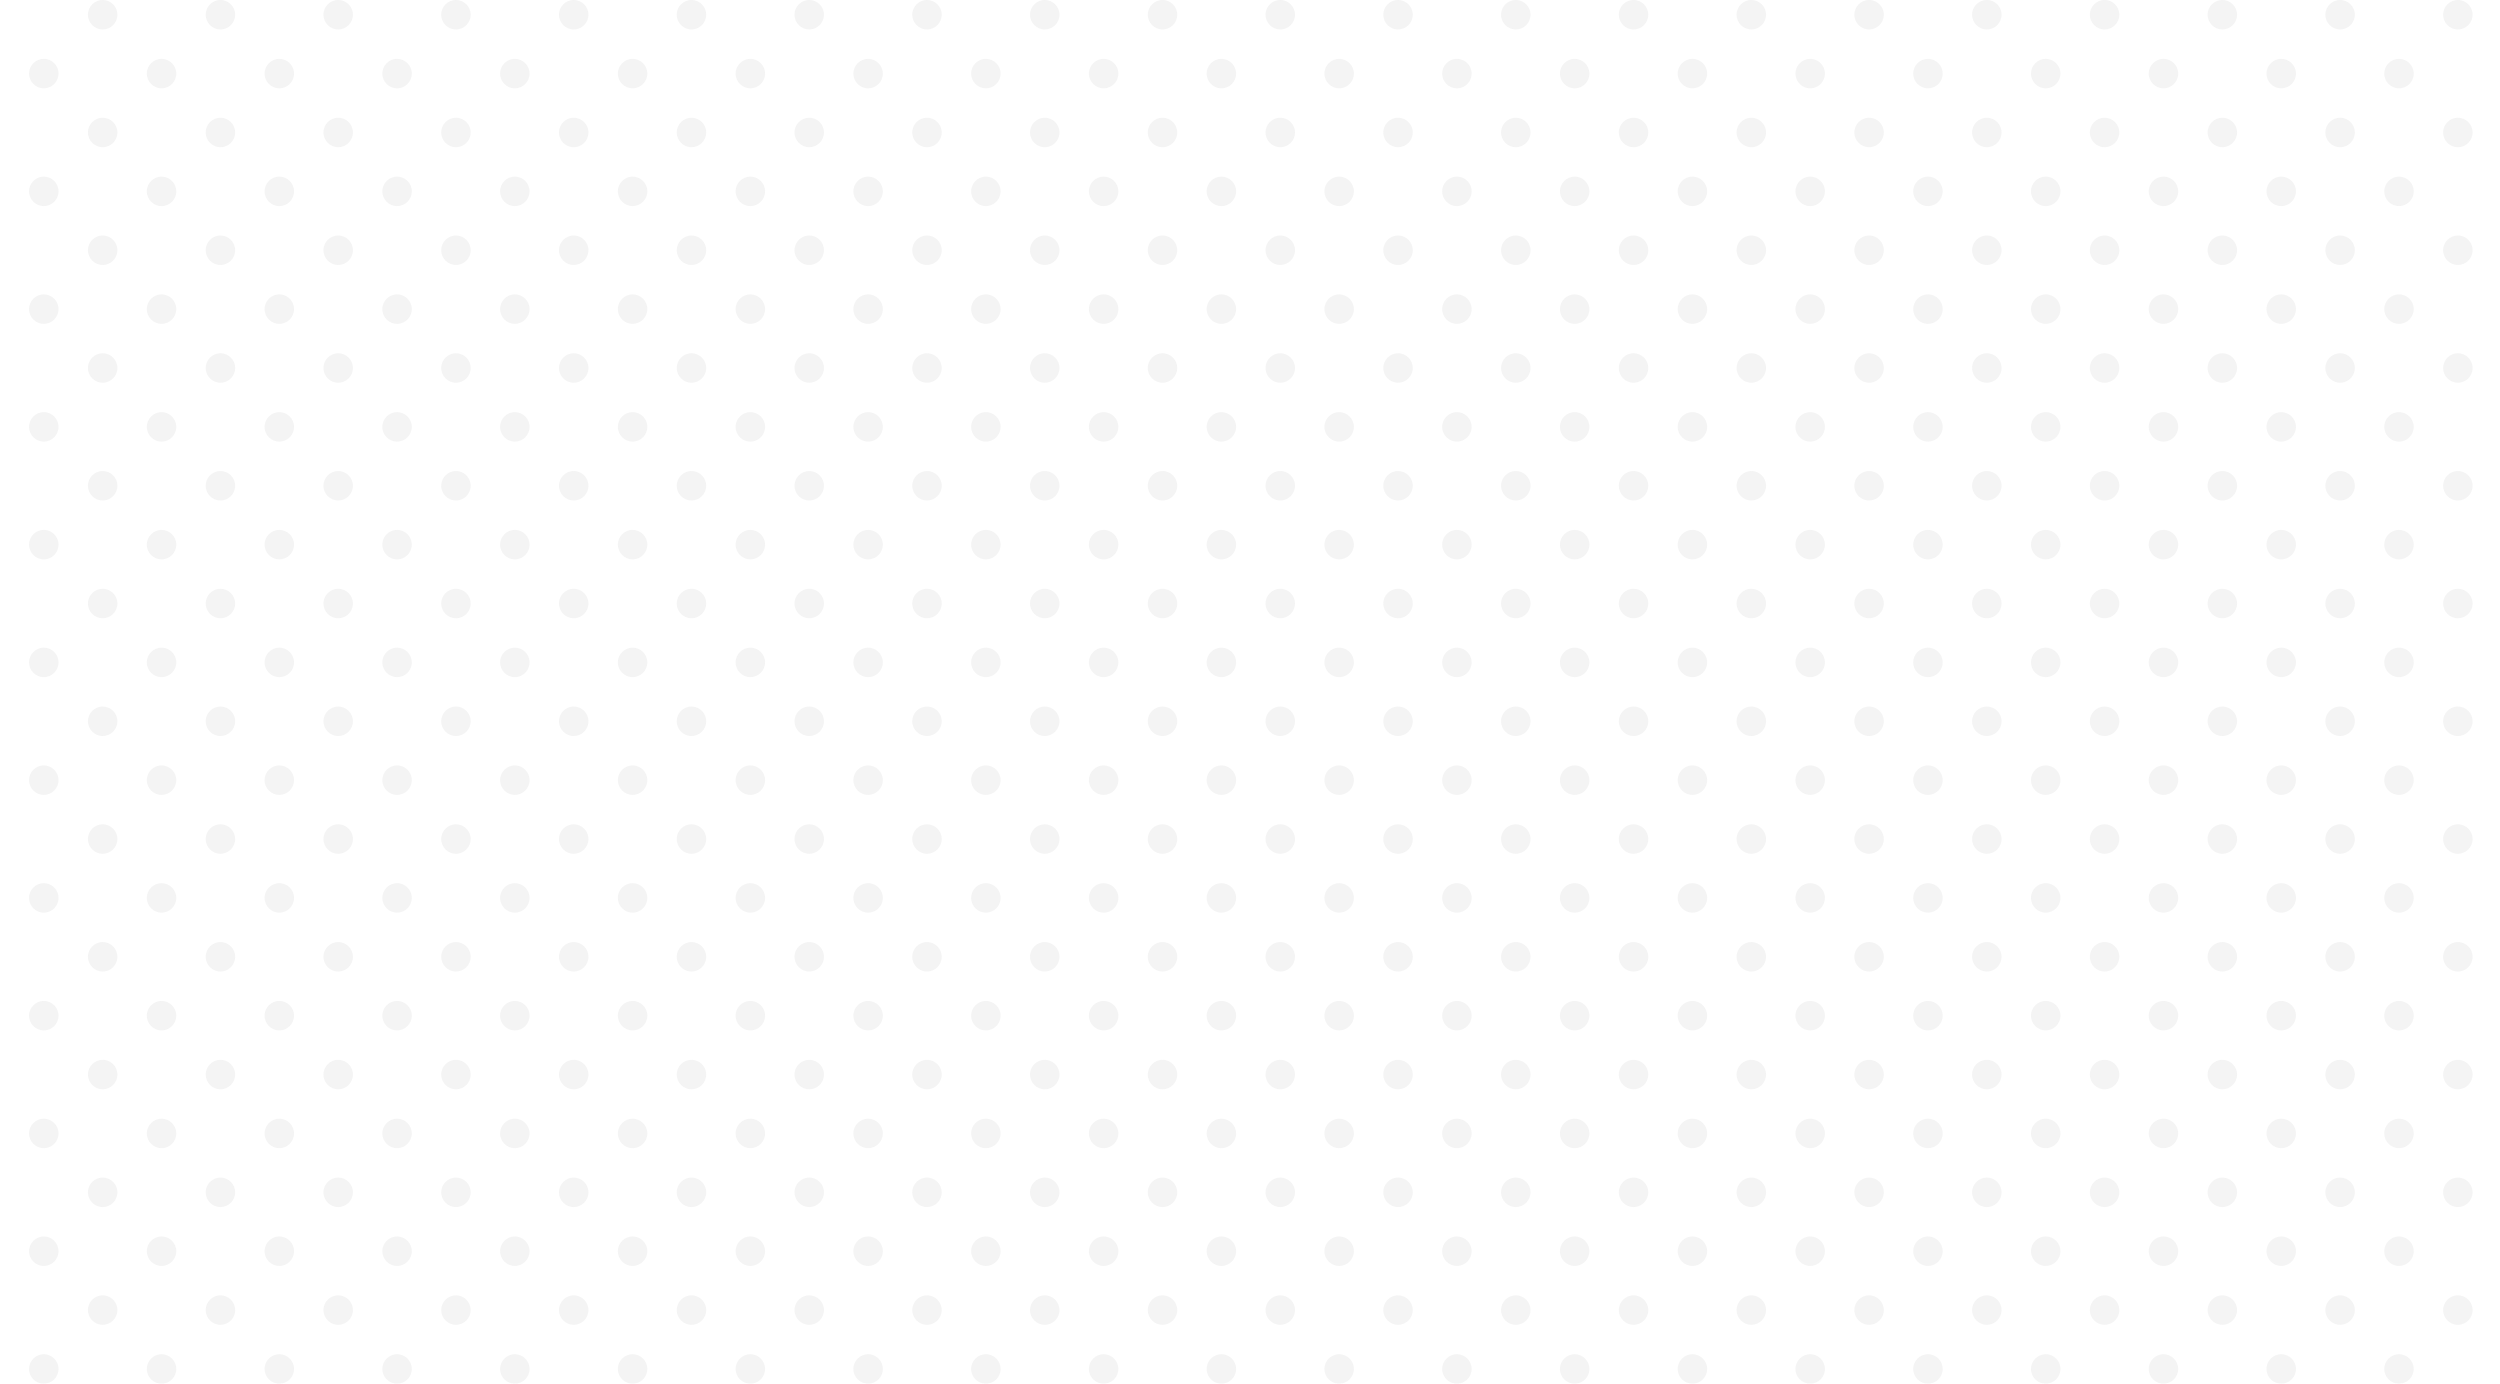 <svg width="1440" height="797" viewBox="0 0 1440 797" fill="none" xmlns="http://www.w3.org/2000/svg">
<g opacity="0.3">
<circle cx="500.031" cy="42.394" r="8.479" fill="#D9D9D9"/>
<circle cx="1042.67" cy="42.394" r="8.479" fill="#D9D9D9"/>
<circle cx="500.031" cy="449.372" r="8.479" fill="#D9D9D9"/>
<circle cx="1042.67" cy="449.372" r="8.479" fill="#D9D9D9"/>
<circle cx="500.031" cy="245.883" r="8.479" fill="#D9D9D9"/>
<circle cx="1042.67" cy="245.883" r="8.479" fill="#D9D9D9"/>
<circle cx="500.031" cy="652.862" r="8.479" fill="#D9D9D9"/>
<circle cx="1042.67" cy="652.862" r="8.479" fill="#D9D9D9"/>
<circle cx="228.713" cy="42.394" r="8.479" fill="#D9D9D9"/>
<circle cx="228.713" cy="449.372" r="8.479" fill="#D9D9D9"/>
<circle cx="228.713" cy="245.883" r="8.479" fill="#D9D9D9"/>
<circle cx="228.713" cy="652.862" r="8.479" fill="#D9D9D9"/>
<circle cx="771.351" cy="42.394" r="8.479" fill="#D9D9D9"/>
<circle cx="1313.99" cy="42.394" r="8.479" fill="#D9D9D9"/>
<circle cx="771.351" cy="449.372" r="8.479" fill="#D9D9D9"/>
<circle cx="1313.99" cy="449.372" r="8.479" fill="#D9D9D9"/>
<circle cx="771.351" cy="245.883" r="8.479" fill="#D9D9D9"/>
<circle cx="1313.99" cy="245.883" r="8.479" fill="#D9D9D9"/>
<circle cx="771.351" cy="652.862" r="8.479" fill="#D9D9D9"/>
<circle cx="1313.99" cy="652.862" r="8.479" fill="#D9D9D9"/>
<circle cx="93.053" cy="42.394" r="8.479" fill="#D9D9D9"/>
<circle cx="93.053" cy="449.372" r="8.479" fill="#D9D9D9"/>
<circle cx="93.053" cy="245.883" r="8.479" fill="#D9D9D9"/>
<circle cx="93.053" cy="652.862" r="8.479" fill="#D9D9D9"/>
<circle cx="635.691" cy="42.394" r="8.479" fill="#D9D9D9"/>
<circle cx="1178.33" cy="42.394" r="8.479" fill="#D9D9D9"/>
<circle cx="635.691" cy="449.372" r="8.479" fill="#D9D9D9"/>
<circle cx="1178.33" cy="449.372" r="8.479" fill="#D9D9D9"/>
<circle cx="635.691" cy="245.883" r="8.479" fill="#D9D9D9"/>
<circle cx="1178.33" cy="245.883" r="8.479" fill="#D9D9D9"/>
<circle cx="635.691" cy="652.862" r="8.479" fill="#D9D9D9"/>
<circle cx="1178.33" cy="652.862" r="8.479" fill="#D9D9D9"/>
<circle cx="364.372" cy="42.394" r="8.479" fill="#D9D9D9"/>
<circle cx="364.372" cy="449.372" r="8.479" fill="#D9D9D9"/>
<circle cx="364.372" cy="245.883" r="8.479" fill="#D9D9D9"/>
<circle cx="364.372" cy="652.862" r="8.479" fill="#D9D9D9"/>
<circle cx="907.01" cy="42.394" r="8.479" fill="#D9D9D9"/>
<circle cx="907.01" cy="449.372" r="8.479" fill="#D9D9D9"/>
<circle cx="907.01" cy="245.883" r="8.479" fill="#D9D9D9"/>
<circle cx="907.01" cy="652.862" r="8.479" fill="#D9D9D9"/>
<circle cx="25.223" cy="42.394" r="8.479" fill="#D9D9D9"/>
<circle cx="25.223" cy="449.372" r="8.479" fill="#D9D9D9"/>
<circle cx="25.223" cy="245.883" r="8.479" fill="#D9D9D9"/>
<circle cx="25.223" cy="652.862" r="8.479" fill="#D9D9D9"/>
<circle cx="567.862" cy="42.394" r="8.479" fill="#D9D9D9"/>
<circle cx="1110.5" cy="42.394" r="8.479" fill="#D9D9D9"/>
<circle cx="567.862" cy="449.372" r="8.479" fill="#D9D9D9"/>
<circle cx="1110.5" cy="449.372" r="8.479" fill="#D9D9D9"/>
<circle cx="567.862" cy="245.883" r="8.479" fill="#D9D9D9"/>
<circle cx="1110.5" cy="245.883" r="8.479" fill="#D9D9D9"/>
<circle cx="567.862" cy="652.862" r="8.479" fill="#D9D9D9"/>
<circle cx="1110.5" cy="652.862" r="8.479" fill="#D9D9D9"/>
<circle cx="296.542" cy="42.394" r="8.479" fill="#D9D9D9"/>
<circle cx="296.542" cy="449.372" r="8.479" fill="#D9D9D9"/>
<circle cx="296.542" cy="245.883" r="8.479" fill="#D9D9D9"/>
<circle cx="296.542" cy="652.862" r="8.479" fill="#D9D9D9"/>
<circle cx="839.181" cy="42.394" r="8.479" fill="#D9D9D9"/>
<circle cx="1381.82" cy="42.394" r="8.479" fill="#D9D9D9"/>
<circle cx="839.181" cy="449.372" r="8.479" fill="#D9D9D9"/>
<circle cx="1381.82" cy="449.372" r="8.479" fill="#D9D9D9"/>
<circle cx="839.181" cy="245.883" r="8.479" fill="#D9D9D9"/>
<circle cx="1381.82" cy="245.883" r="8.479" fill="#D9D9D9"/>
<circle cx="839.181" cy="652.862" r="8.479" fill="#D9D9D9"/>
<circle cx="1381.82" cy="652.862" r="8.479" fill="#D9D9D9"/>
<circle cx="160.883" cy="42.394" r="8.479" fill="#D9D9D9"/>
<circle cx="160.883" cy="449.372" r="8.479" fill="#D9D9D9"/>
<circle cx="160.883" cy="245.883" r="8.479" fill="#D9D9D9"/>
<circle cx="160.883" cy="652.862" r="8.479" fill="#D9D9D9"/>
<circle cx="703.521" cy="42.394" r="8.479" fill="#D9D9D9"/>
<circle cx="1246.16" cy="42.394" r="8.479" fill="#D9D9D9"/>
<circle cx="703.521" cy="449.372" r="8.479" fill="#D9D9D9"/>
<circle cx="1246.16" cy="449.372" r="8.479" fill="#D9D9D9"/>
<circle cx="703.521" cy="245.883" r="8.479" fill="#D9D9D9"/>
<circle cx="1246.16" cy="245.883" r="8.479" fill="#D9D9D9"/>
<circle cx="703.521" cy="652.862" r="8.479" fill="#D9D9D9"/>
<circle cx="1246.16" cy="652.862" r="8.479" fill="#D9D9D9"/>
<circle cx="432.202" cy="42.394" r="8.479" fill="#D9D9D9"/>
<circle cx="432.202" cy="449.372" r="8.479" fill="#D9D9D9"/>
<circle cx="432.202" cy="245.883" r="8.479" fill="#D9D9D9"/>
<circle cx="432.202" cy="652.862" r="8.479" fill="#D9D9D9"/>
<circle cx="974.84" cy="42.394" r="8.479" fill="#D9D9D9"/>
<circle cx="974.84" cy="449.372" r="8.479" fill="#D9D9D9"/>
<circle cx="974.84" cy="245.883" r="8.479" fill="#D9D9D9"/>
<circle cx="974.84" cy="652.862" r="8.479" fill="#D9D9D9"/>
<circle cx="500.031" cy="110.223" r="8.479" fill="#D9D9D9"/>
<circle cx="1042.67" cy="110.223" r="8.479" fill="#D9D9D9"/>
<circle cx="500.031" cy="517.202" r="8.479" fill="#D9D9D9"/>
<circle cx="1042.67" cy="517.202" r="8.479" fill="#D9D9D9"/>
<circle cx="500.031" cy="313.713" r="8.479" fill="#D9D9D9"/>
<circle cx="1042.67" cy="313.713" r="8.479" fill="#D9D9D9"/>
<circle cx="500.031" cy="720.692" r="8.479" fill="#D9D9D9"/>
<circle cx="1042.67" cy="720.692" r="8.479" fill="#D9D9D9"/>
<circle cx="228.713" cy="110.223" r="8.479" fill="#D9D9D9"/>
<circle cx="228.713" cy="517.202" r="8.479" fill="#D9D9D9"/>
<circle cx="228.713" cy="313.713" r="8.479" fill="#D9D9D9"/>
<circle cx="228.713" cy="720.692" r="8.479" fill="#D9D9D9"/>
<circle cx="771.351" cy="110.223" r="8.479" fill="#D9D9D9"/>
<circle cx="1313.99" cy="110.223" r="8.479" fill="#D9D9D9"/>
<circle cx="771.351" cy="517.202" r="8.479" fill="#D9D9D9"/>
<circle cx="1313.99" cy="517.202" r="8.479" fill="#D9D9D9"/>
<circle cx="771.351" cy="313.713" r="8.479" fill="#D9D9D9"/>
<circle cx="1313.99" cy="313.713" r="8.479" fill="#D9D9D9"/>
<circle cx="771.351" cy="720.692" r="8.479" fill="#D9D9D9"/>
<circle cx="1313.99" cy="720.692" r="8.479" fill="#D9D9D9"/>
<circle cx="93.053" cy="110.223" r="8.479" fill="#D9D9D9"/>
<circle cx="93.053" cy="517.202" r="8.479" fill="#D9D9D9"/>
<circle cx="93.053" cy="313.713" r="8.479" fill="#D9D9D9"/>
<circle cx="93.053" cy="720.692" r="8.479" fill="#D9D9D9"/>
<circle cx="635.691" cy="110.223" r="8.479" fill="#D9D9D9"/>
<circle cx="1178.33" cy="110.223" r="8.479" fill="#D9D9D9"/>
<circle cx="635.691" cy="517.202" r="8.479" fill="#D9D9D9"/>
<circle cx="1178.33" cy="517.202" r="8.479" fill="#D9D9D9"/>
<circle cx="635.691" cy="313.713" r="8.479" fill="#D9D9D9"/>
<circle cx="1178.33" cy="313.713" r="8.479" fill="#D9D9D9"/>
<circle cx="635.691" cy="720.692" r="8.479" fill="#D9D9D9"/>
<circle cx="1178.33" cy="720.692" r="8.479" fill="#D9D9D9"/>
<circle cx="364.372" cy="110.223" r="8.479" fill="#D9D9D9"/>
<circle cx="364.372" cy="517.202" r="8.479" fill="#D9D9D9"/>
<circle cx="364.372" cy="313.713" r="8.479" fill="#D9D9D9"/>
<circle cx="364.372" cy="720.692" r="8.479" fill="#D9D9D9"/>
<circle cx="907.01" cy="110.223" r="8.479" fill="#D9D9D9"/>
<circle cx="907.01" cy="517.202" r="8.479" fill="#D9D9D9"/>
<circle cx="907.01" cy="313.713" r="8.479" fill="#D9D9D9"/>
<circle cx="907.01" cy="720.692" r="8.479" fill="#D9D9D9"/>
<circle cx="25.223" cy="110.223" r="8.479" fill="#D9D9D9"/>
<circle cx="25.223" cy="517.202" r="8.479" fill="#D9D9D9"/>
<circle cx="25.223" cy="313.713" r="8.479" fill="#D9D9D9"/>
<circle cx="25.223" cy="720.692" r="8.479" fill="#D9D9D9"/>
<circle cx="567.862" cy="110.223" r="8.479" fill="#D9D9D9"/>
<circle cx="1110.5" cy="110.223" r="8.479" fill="#D9D9D9"/>
<circle cx="567.862" cy="517.202" r="8.479" fill="#D9D9D9"/>
<circle cx="1110.5" cy="517.202" r="8.479" fill="#D9D9D9"/>
<circle cx="567.862" cy="313.713" r="8.479" fill="#D9D9D9"/>
<circle cx="1110.5" cy="313.713" r="8.479" fill="#D9D9D9"/>
<circle cx="567.862" cy="720.692" r="8.479" fill="#D9D9D9"/>
<circle cx="1110.5" cy="720.692" r="8.479" fill="#D9D9D9"/>
<circle cx="296.542" cy="110.223" r="8.479" fill="#D9D9D9"/>
<circle cx="296.542" cy="517.202" r="8.479" fill="#D9D9D9"/>
<circle cx="296.542" cy="313.713" r="8.479" fill="#D9D9D9"/>
<circle cx="296.542" cy="720.692" r="8.479" fill="#D9D9D9"/>
<circle cx="839.181" cy="110.223" r="8.479" fill="#D9D9D9"/>
<circle cx="1381.82" cy="110.223" r="8.479" fill="#D9D9D9"/>
<circle cx="839.181" cy="517.202" r="8.479" fill="#D9D9D9"/>
<circle cx="1381.82" cy="517.202" r="8.479" fill="#D9D9D9"/>
<circle cx="839.181" cy="313.713" r="8.479" fill="#D9D9D9"/>
<circle cx="1381.82" cy="313.713" r="8.479" fill="#D9D9D9"/>
<circle cx="839.181" cy="720.692" r="8.479" fill="#D9D9D9"/>
<circle cx="1381.82" cy="720.692" r="8.479" fill="#D9D9D9"/>
<circle cx="160.883" cy="110.223" r="8.479" fill="#D9D9D9"/>
<circle cx="160.883" cy="517.202" r="8.479" fill="#D9D9D9"/>
<circle cx="160.883" cy="313.713" r="8.479" fill="#D9D9D9"/>
<circle cx="160.883" cy="720.692" r="8.479" fill="#D9D9D9"/>
<circle cx="703.521" cy="110.223" r="8.479" fill="#D9D9D9"/>
<circle cx="1246.16" cy="110.223" r="8.479" fill="#D9D9D9"/>
<circle cx="703.521" cy="517.202" r="8.479" fill="#D9D9D9"/>
<circle cx="1246.16" cy="517.202" r="8.479" fill="#D9D9D9"/>
<circle cx="703.521" cy="313.713" r="8.479" fill="#D9D9D9"/>
<circle cx="1246.16" cy="313.713" r="8.479" fill="#D9D9D9"/>
<circle cx="703.521" cy="720.692" r="8.479" fill="#D9D9D9"/>
<circle cx="1246.16" cy="720.692" r="8.479" fill="#D9D9D9"/>
<circle cx="432.202" cy="110.223" r="8.479" fill="#D9D9D9"/>
<circle cx="432.202" cy="517.202" r="8.479" fill="#D9D9D9"/>
<circle cx="432.202" cy="313.713" r="8.479" fill="#D9D9D9"/>
<circle cx="432.202" cy="720.692" r="8.479" fill="#D9D9D9"/>
<circle cx="974.84" cy="110.223" r="8.479" fill="#D9D9D9"/>
<circle cx="974.84" cy="517.202" r="8.479" fill="#D9D9D9"/>
<circle cx="974.84" cy="313.713" r="8.479" fill="#D9D9D9"/>
<circle cx="974.84" cy="720.692" r="8.479" fill="#D9D9D9"/>
<circle cx="500.031" cy="178.053" r="8.479" fill="#D9D9D9"/>
<circle cx="1042.67" cy="178.053" r="8.479" fill="#D9D9D9"/>
<circle cx="500.031" cy="585.032" r="8.479" fill="#D9D9D9"/>
<circle cx="1042.67" cy="585.032" r="8.479" fill="#D9D9D9"/>
<circle cx="500.031" cy="381.543" r="8.479" fill="#D9D9D9"/>
<circle cx="1042.67" cy="381.543" r="8.479" fill="#D9D9D9"/>
<circle cx="500.031" cy="788.521" r="8.479" fill="#D9D9D9"/>
<circle cx="1042.67" cy="788.521" r="8.479" fill="#D9D9D9"/>
<circle cx="228.713" cy="178.053" r="8.479" fill="#D9D9D9"/>
<circle cx="228.713" cy="585.032" r="8.479" fill="#D9D9D9"/>
<circle cx="228.713" cy="381.543" r="8.479" fill="#D9D9D9"/>
<circle cx="228.713" cy="788.521" r="8.479" fill="#D9D9D9"/>
<circle cx="771.351" cy="178.053" r="8.479" fill="#D9D9D9"/>
<circle cx="1313.99" cy="178.053" r="8.479" fill="#D9D9D9"/>
<circle cx="771.351" cy="585.032" r="8.479" fill="#D9D9D9"/>
<circle cx="1313.99" cy="585.032" r="8.479" fill="#D9D9D9"/>
<circle cx="771.351" cy="381.543" r="8.479" fill="#D9D9D9"/>
<circle cx="1313.99" cy="381.543" r="8.479" fill="#D9D9D9"/>
<circle cx="771.351" cy="788.521" r="8.479" fill="#D9D9D9"/>
<circle cx="1313.99" cy="788.521" r="8.479" fill="#D9D9D9"/>
<circle cx="93.053" cy="178.053" r="8.479" fill="#D9D9D9"/>
<circle cx="93.053" cy="585.032" r="8.479" fill="#D9D9D9"/>
<circle cx="93.053" cy="381.543" r="8.479" fill="#D9D9D9"/>
<circle cx="93.053" cy="788.521" r="8.479" fill="#D9D9D9"/>
<circle cx="635.691" cy="178.053" r="8.479" fill="#D9D9D9"/>
<circle cx="1178.33" cy="178.053" r="8.479" fill="#D9D9D9"/>
<circle cx="635.691" cy="585.032" r="8.479" fill="#D9D9D9"/>
<circle cx="1178.33" cy="585.032" r="8.479" fill="#D9D9D9"/>
<circle cx="635.691" cy="381.543" r="8.479" fill="#D9D9D9"/>
<circle cx="1178.33" cy="381.543" r="8.479" fill="#D9D9D9"/>
<circle cx="635.691" cy="788.521" r="8.479" fill="#D9D9D9"/>
<circle cx="1178.33" cy="788.521" r="8.479" fill="#D9D9D9"/>
<circle cx="364.372" cy="178.053" r="8.479" fill="#D9D9D9"/>
<circle cx="364.372" cy="585.032" r="8.479" fill="#D9D9D9"/>
<circle cx="364.372" cy="381.543" r="8.479" fill="#D9D9D9"/>
<circle cx="364.372" cy="788.521" r="8.479" fill="#D9D9D9"/>
<circle cx="907.01" cy="178.053" r="8.479" fill="#D9D9D9"/>
<circle cx="907.01" cy="585.032" r="8.479" fill="#D9D9D9"/>
<circle cx="907.01" cy="381.543" r="8.479" fill="#D9D9D9"/>
<circle cx="907.01" cy="788.521" r="8.479" fill="#D9D9D9"/>
<circle cx="25.223" cy="178.053" r="8.479" fill="#D9D9D9"/>
<circle cx="25.223" cy="585.032" r="8.479" fill="#D9D9D9"/>
<circle cx="25.223" cy="381.543" r="8.479" fill="#D9D9D9"/>
<circle cx="25.223" cy="788.521" r="8.479" fill="#D9D9D9"/>
<circle cx="567.862" cy="178.053" r="8.479" fill="#D9D9D9"/>
<circle cx="1110.5" cy="178.053" r="8.479" fill="#D9D9D9"/>
<circle cx="567.862" cy="585.032" r="8.479" fill="#D9D9D9"/>
<circle cx="1110.5" cy="585.032" r="8.479" fill="#D9D9D9"/>
<circle cx="567.862" cy="381.543" r="8.479" fill="#D9D9D9"/>
<circle cx="1110.5" cy="381.543" r="8.479" fill="#D9D9D9"/>
<circle cx="567.862" cy="788.521" r="8.479" fill="#D9D9D9"/>
<circle cx="1110.5" cy="788.521" r="8.479" fill="#D9D9D9"/>
<circle cx="296.542" cy="178.053" r="8.479" fill="#D9D9D9"/>
<circle cx="296.542" cy="585.032" r="8.479" fill="#D9D9D9"/>
<circle cx="296.542" cy="381.543" r="8.479" fill="#D9D9D9"/>
<circle cx="296.542" cy="788.521" r="8.479" fill="#D9D9D9"/>
<circle cx="839.181" cy="178.053" r="8.479" fill="#D9D9D9"/>
<circle cx="1381.82" cy="178.053" r="8.479" fill="#D9D9D9"/>
<circle cx="839.181" cy="585.032" r="8.479" fill="#D9D9D9"/>
<circle cx="1381.82" cy="585.032" r="8.479" fill="#D9D9D9"/>
<circle cx="839.181" cy="381.543" r="8.479" fill="#D9D9D9"/>
<circle cx="1381.82" cy="381.543" r="8.479" fill="#D9D9D9"/>
<circle cx="839.181" cy="788.521" r="8.479" fill="#D9D9D9"/>
<circle cx="1381.82" cy="788.521" r="8.479" fill="#D9D9D9"/>
<circle cx="160.883" cy="178.053" r="8.479" fill="#D9D9D9"/>
<circle cx="160.883" cy="585.032" r="8.479" fill="#D9D9D9"/>
<circle cx="160.883" cy="381.543" r="8.479" fill="#D9D9D9"/>
<circle cx="160.883" cy="788.521" r="8.479" fill="#D9D9D9"/>
<circle cx="703.521" cy="178.053" r="8.479" fill="#D9D9D9"/>
<circle cx="1246.16" cy="178.053" r="8.479" fill="#D9D9D9"/>
<circle cx="703.521" cy="585.032" r="8.479" fill="#D9D9D9"/>
<circle cx="1246.16" cy="585.032" r="8.479" fill="#D9D9D9"/>
<circle cx="703.521" cy="381.543" r="8.479" fill="#D9D9D9"/>
<circle cx="1246.16" cy="381.543" r="8.479" fill="#D9D9D9"/>
<circle cx="703.521" cy="788.521" r="8.479" fill="#D9D9D9"/>
<circle cx="1246.16" cy="788.521" r="8.479" fill="#D9D9D9"/>
<circle cx="432.202" cy="178.053" r="8.479" fill="#D9D9D9"/>
<circle cx="432.202" cy="585.032" r="8.479" fill="#D9D9D9"/>
<circle cx="432.202" cy="381.543" r="8.479" fill="#D9D9D9"/>
<circle cx="432.202" cy="788.521" r="8.479" fill="#D9D9D9"/>
<circle cx="974.84" cy="178.053" r="8.479" fill="#D9D9D9"/>
<circle cx="974.84" cy="585.032" r="8.479" fill="#D9D9D9"/>
<circle cx="974.84" cy="381.543" r="8.479" fill="#D9D9D9"/>
<circle cx="974.84" cy="788.521" r="8.479" fill="#D9D9D9"/>
<circle cx="533.946" cy="8.479" r="8.479" fill="#D9D9D9"/>
<circle cx="1076.59" cy="8.479" r="8.479" fill="#D9D9D9"/>
<circle cx="533.946" cy="415.457" r="8.479" fill="#D9D9D9"/>
<circle cx="1076.59" cy="415.457" r="8.479" fill="#D9D9D9"/>
<circle cx="533.946" cy="211.968" r="8.479" fill="#D9D9D9"/>
<circle cx="1076.59" cy="211.968" r="8.479" fill="#D9D9D9"/>
<circle cx="533.946" cy="618.947" r="8.479" fill="#D9D9D9"/>
<circle cx="1076.59" cy="618.947" r="8.479" fill="#D9D9D9"/>
<circle cx="262.628" cy="8.479" r="8.479" fill="#D9D9D9"/>
<circle cx="262.628" cy="415.457" r="8.479" fill="#D9D9D9"/>
<circle cx="262.628" cy="211.968" r="8.479" fill="#D9D9D9"/>
<circle cx="262.628" cy="618.947" r="8.479" fill="#D9D9D9"/>
<circle cx="805.266" cy="8.479" r="8.479" fill="#D9D9D9"/>
<circle cx="1347.9" cy="8.479" r="8.479" fill="#D9D9D9"/>
<circle cx="805.266" cy="415.457" r="8.479" fill="#D9D9D9"/>
<circle cx="1347.9" cy="415.457" r="8.479" fill="#D9D9D9"/>
<circle cx="805.266" cy="211.968" r="8.479" fill="#D9D9D9"/>
<circle cx="1347.9" cy="211.968" r="8.479" fill="#D9D9D9"/>
<circle cx="805.266" cy="618.947" r="8.479" fill="#D9D9D9"/>
<circle cx="1347.9" cy="618.947" r="8.479" fill="#D9D9D9"/>
<circle cx="126.968" cy="8.479" r="8.479" fill="#D9D9D9"/>
<circle cx="126.968" cy="415.457" r="8.479" fill="#D9D9D9"/>
<circle cx="126.968" cy="211.968" r="8.479" fill="#D9D9D9"/>
<circle cx="126.968" cy="618.947" r="8.479" fill="#D9D9D9"/>
<circle cx="669.606" cy="8.479" r="8.479" fill="#D9D9D9"/>
<circle cx="1212.24" cy="8.479" r="8.479" fill="#D9D9D9"/>
<circle cx="669.606" cy="415.457" r="8.479" fill="#D9D9D9"/>
<circle cx="1212.24" cy="415.457" r="8.479" fill="#D9D9D9"/>
<circle cx="669.606" cy="211.968" r="8.479" fill="#D9D9D9"/>
<circle cx="1212.24" cy="211.968" r="8.479" fill="#D9D9D9"/>
<circle cx="669.606" cy="618.947" r="8.479" fill="#D9D9D9"/>
<circle cx="1212.24" cy="618.947" r="8.479" fill="#D9D9D9"/>
<circle cx="398.287" cy="8.479" r="8.479" fill="#D9D9D9"/>
<circle cx="398.287" cy="415.457" r="8.479" fill="#D9D9D9"/>
<circle cx="398.287" cy="211.968" r="8.479" fill="#D9D9D9"/>
<circle cx="398.287" cy="618.947" r="8.479" fill="#D9D9D9"/>
<circle cx="940.925" cy="8.479" r="8.479" fill="#D9D9D9"/>
<circle cx="940.925" cy="415.457" r="8.479" fill="#D9D9D9"/>
<circle cx="940.925" cy="211.968" r="8.479" fill="#D9D9D9"/>
<circle cx="940.925" cy="618.947" r="8.479" fill="#D9D9D9"/>
<circle cx="59.138" cy="8.479" r="8.479" fill="#D9D9D9"/>
<circle cx="59.138" cy="415.457" r="8.479" fill="#D9D9D9"/>
<circle cx="59.138" cy="211.968" r="8.479" fill="#D9D9D9"/>
<circle cx="59.138" cy="618.947" r="8.479" fill="#D9D9D9"/>
<circle cx="601.777" cy="8.479" r="8.479" fill="#D9D9D9"/>
<circle cx="1144.41" cy="8.479" r="8.479" fill="#D9D9D9"/>
<circle cx="601.777" cy="415.457" r="8.479" fill="#D9D9D9"/>
<circle cx="1144.41" cy="415.457" r="8.479" fill="#D9D9D9"/>
<circle cx="601.777" cy="211.968" r="8.479" fill="#D9D9D9"/>
<circle cx="1144.41" cy="211.968" r="8.479" fill="#D9D9D9"/>
<circle cx="601.777" cy="618.947" r="8.479" fill="#D9D9D9"/>
<circle cx="1144.41" cy="618.947" r="8.479" fill="#D9D9D9"/>
<circle cx="330.457" cy="8.479" r="8.479" fill="#D9D9D9"/>
<circle cx="330.457" cy="415.457" r="8.479" fill="#D9D9D9"/>
<circle cx="330.457" cy="211.968" r="8.479" fill="#D9D9D9"/>
<circle cx="330.457" cy="618.947" r="8.479" fill="#D9D9D9"/>
<circle cx="873.095" cy="8.479" r="8.479" fill="#D9D9D9"/>
<circle cx="1415.73" cy="8.479" r="8.479" fill="#D9D9D9"/>
<circle cx="873.095" cy="415.457" r="8.479" fill="#D9D9D9"/>
<circle cx="1415.73" cy="415.457" r="8.479" fill="#D9D9D9"/>
<circle cx="873.095" cy="211.968" r="8.479" fill="#D9D9D9"/>
<circle cx="1415.73" cy="211.968" r="8.479" fill="#D9D9D9"/>
<circle cx="873.095" cy="618.947" r="8.479" fill="#D9D9D9"/>
<circle cx="1415.73" cy="618.947" r="8.479" fill="#D9D9D9"/>
<circle cx="194.798" cy="8.479" r="8.479" fill="#D9D9D9"/>
<circle cx="194.798" cy="415.457" r="8.479" fill="#D9D9D9"/>
<circle cx="194.798" cy="211.968" r="8.479" fill="#D9D9D9"/>
<circle cx="194.798" cy="618.947" r="8.479" fill="#D9D9D9"/>
<circle cx="737.436" cy="8.479" r="8.479" fill="#D9D9D9"/>
<circle cx="1280.07" cy="8.479" r="8.479" fill="#D9D9D9"/>
<circle cx="737.436" cy="415.457" r="8.479" fill="#D9D9D9"/>
<circle cx="1280.07" cy="415.457" r="8.479" fill="#D9D9D9"/>
<circle cx="737.436" cy="211.968" r="8.479" fill="#D9D9D9"/>
<circle cx="1280.07" cy="211.968" r="8.479" fill="#D9D9D9"/>
<circle cx="737.436" cy="618.947" r="8.479" fill="#D9D9D9"/>
<circle cx="1280.07" cy="618.947" r="8.479" fill="#D9D9D9"/>
<circle cx="466.117" cy="8.479" r="8.479" fill="#D9D9D9"/>
<circle cx="1008.76" cy="8.479" r="8.479" fill="#D9D9D9"/>
<circle cx="466.117" cy="415.457" r="8.479" fill="#D9D9D9"/>
<circle cx="1008.76" cy="415.457" r="8.479" fill="#D9D9D9"/>
<circle cx="466.117" cy="211.968" r="8.479" fill="#D9D9D9"/>
<circle cx="1008.76" cy="211.968" r="8.479" fill="#D9D9D9"/>
<circle cx="466.117" cy="618.947" r="8.479" fill="#D9D9D9"/>
<circle cx="1008.76" cy="618.947" r="8.479" fill="#D9D9D9"/>
<circle cx="533.946" cy="76.308" r="8.479" fill="#D9D9D9"/>
<circle cx="1076.59" cy="76.308" r="8.479" fill="#D9D9D9"/>
<circle cx="533.946" cy="483.287" r="8.479" fill="#D9D9D9"/>
<circle cx="1076.59" cy="483.287" r="8.479" fill="#D9D9D9"/>
<circle cx="533.946" cy="279.798" r="8.479" fill="#D9D9D9"/>
<circle cx="1076.59" cy="279.798" r="8.479" fill="#D9D9D9"/>
<circle cx="533.946" cy="686.777" r="8.479" fill="#D9D9D9"/>
<circle cx="1076.59" cy="686.777" r="8.479" fill="#D9D9D9"/>
<circle cx="262.628" cy="76.308" r="8.479" fill="#D9D9D9"/>
<circle cx="262.628" cy="483.287" r="8.479" fill="#D9D9D9"/>
<circle cx="262.628" cy="279.798" r="8.479" fill="#D9D9D9"/>
<circle cx="262.628" cy="686.777" r="8.479" fill="#D9D9D9"/>
<circle cx="805.266" cy="76.308" r="8.479" fill="#D9D9D9"/>
<circle cx="1347.9" cy="76.308" r="8.479" fill="#D9D9D9"/>
<circle cx="805.266" cy="483.287" r="8.479" fill="#D9D9D9"/>
<circle cx="1347.9" cy="483.287" r="8.479" fill="#D9D9D9"/>
<circle cx="805.266" cy="279.798" r="8.479" fill="#D9D9D9"/>
<circle cx="1347.9" cy="279.798" r="8.479" fill="#D9D9D9"/>
<circle cx="805.266" cy="686.777" r="8.479" fill="#D9D9D9"/>
<circle cx="1347.9" cy="686.777" r="8.479" fill="#D9D9D9"/>
<circle cx="126.968" cy="76.308" r="8.479" fill="#D9D9D9"/>
<circle cx="126.968" cy="483.287" r="8.479" fill="#D9D9D9"/>
<circle cx="126.968" cy="279.798" r="8.479" fill="#D9D9D9"/>
<circle cx="126.968" cy="686.777" r="8.479" fill="#D9D9D9"/>
<circle cx="669.606" cy="76.308" r="8.479" fill="#D9D9D9"/>
<circle cx="1212.24" cy="76.308" r="8.479" fill="#D9D9D9"/>
<circle cx="669.606" cy="483.287" r="8.479" fill="#D9D9D9"/>
<circle cx="1212.24" cy="483.287" r="8.479" fill="#D9D9D9"/>
<circle cx="669.606" cy="279.798" r="8.479" fill="#D9D9D9"/>
<circle cx="1212.24" cy="279.798" r="8.479" fill="#D9D9D9"/>
<circle cx="669.606" cy="686.777" r="8.479" fill="#D9D9D9"/>
<circle cx="1212.24" cy="686.777" r="8.479" fill="#D9D9D9"/>
<circle cx="398.287" cy="76.308" r="8.479" fill="#D9D9D9"/>
<circle cx="398.287" cy="483.287" r="8.479" fill="#D9D9D9"/>
<circle cx="398.287" cy="279.798" r="8.479" fill="#D9D9D9"/>
<circle cx="398.287" cy="686.777" r="8.479" fill="#D9D9D9"/>
<circle cx="940.925" cy="76.308" r="8.479" fill="#D9D9D9"/>
<circle cx="940.925" cy="483.287" r="8.479" fill="#D9D9D9"/>
<circle cx="940.925" cy="279.798" r="8.479" fill="#D9D9D9"/>
<circle cx="940.925" cy="686.777" r="8.479" fill="#D9D9D9"/>
<circle cx="59.138" cy="76.308" r="8.479" fill="#D9D9D9"/>
<circle cx="59.138" cy="483.287" r="8.479" fill="#D9D9D9"/>
<circle cx="59.138" cy="279.798" r="8.479" fill="#D9D9D9"/>
<circle cx="59.138" cy="686.777" r="8.479" fill="#D9D9D9"/>
<circle cx="601.777" cy="76.308" r="8.479" fill="#D9D9D9"/>
<circle cx="1144.41" cy="76.308" r="8.479" fill="#D9D9D9"/>
<circle cx="601.777" cy="483.287" r="8.479" fill="#D9D9D9"/>
<circle cx="1144.41" cy="483.287" r="8.479" fill="#D9D9D9"/>
<circle cx="601.777" cy="279.798" r="8.479" fill="#D9D9D9"/>
<circle cx="1144.41" cy="279.798" r="8.479" fill="#D9D9D9"/>
<circle cx="601.777" cy="686.777" r="8.479" fill="#D9D9D9"/>
<circle cx="1144.41" cy="686.777" r="8.479" fill="#D9D9D9"/>
<circle cx="330.457" cy="76.308" r="8.479" fill="#D9D9D9"/>
<circle cx="330.457" cy="483.287" r="8.479" fill="#D9D9D9"/>
<circle cx="330.457" cy="279.798" r="8.479" fill="#D9D9D9"/>
<circle cx="330.457" cy="686.777" r="8.479" fill="#D9D9D9"/>
<circle cx="873.095" cy="76.308" r="8.479" fill="#D9D9D9"/>
<circle cx="1415.73" cy="76.308" r="8.479" fill="#D9D9D9"/>
<circle cx="873.095" cy="483.287" r="8.479" fill="#D9D9D9"/>
<circle cx="1415.73" cy="483.287" r="8.479" fill="#D9D9D9"/>
<circle cx="873.095" cy="279.798" r="8.479" fill="#D9D9D9"/>
<circle cx="1415.73" cy="279.798" r="8.479" fill="#D9D9D9"/>
<circle cx="873.095" cy="686.777" r="8.479" fill="#D9D9D9"/>
<circle cx="1415.73" cy="686.777" r="8.479" fill="#D9D9D9"/>
<circle cx="194.798" cy="76.308" r="8.479" fill="#D9D9D9"/>
<circle cx="194.798" cy="483.287" r="8.479" fill="#D9D9D9"/>
<circle cx="194.798" cy="279.798" r="8.479" fill="#D9D9D9"/>
<circle cx="194.798" cy="686.777" r="8.479" fill="#D9D9D9"/>
<circle cx="737.436" cy="76.308" r="8.479" fill="#D9D9D9"/>
<circle cx="1280.07" cy="76.308" r="8.479" fill="#D9D9D9"/>
<circle cx="737.436" cy="483.287" r="8.479" fill="#D9D9D9"/>
<circle cx="1280.07" cy="483.287" r="8.479" fill="#D9D9D9"/>
<circle cx="737.436" cy="279.798" r="8.479" fill="#D9D9D9"/>
<circle cx="1280.07" cy="279.798" r="8.479" fill="#D9D9D9"/>
<circle cx="737.436" cy="686.777" r="8.479" fill="#D9D9D9"/>
<circle cx="1280.07" cy="686.777" r="8.479" fill="#D9D9D9"/>
<circle cx="466.117" cy="76.308" r="8.479" fill="#D9D9D9"/>
<circle cx="1008.76" cy="76.308" r="8.479" fill="#D9D9D9"/>
<circle cx="466.117" cy="483.287" r="8.479" fill="#D9D9D9"/>
<circle cx="1008.76" cy="483.287" r="8.479" fill="#D9D9D9"/>
<circle cx="466.117" cy="279.798" r="8.479" fill="#D9D9D9"/>
<circle cx="1008.76" cy="279.798" r="8.479" fill="#D9D9D9"/>
<circle cx="466.117" cy="686.777" r="8.479" fill="#D9D9D9"/>
<circle cx="1008.76" cy="686.777" r="8.479" fill="#D9D9D9"/>
<circle cx="533.946" cy="144.138" r="8.479" fill="#D9D9D9"/>
<circle cx="1076.59" cy="144.138" r="8.479" fill="#D9D9D9"/>
<circle cx="533.946" cy="551.117" r="8.479" fill="#D9D9D9"/>
<circle cx="1076.59" cy="551.117" r="8.479" fill="#D9D9D9"/>
<circle cx="533.946" cy="347.628" r="8.479" fill="#D9D9D9"/>
<circle cx="1076.59" cy="347.628" r="8.479" fill="#D9D9D9"/>
<circle cx="533.946" cy="754.607" r="8.479" fill="#D9D9D9"/>
<circle cx="1076.59" cy="754.607" r="8.479" fill="#D9D9D9"/>
<circle cx="262.628" cy="144.138" r="8.479" fill="#D9D9D9"/>
<circle cx="262.628" cy="551.117" r="8.479" fill="#D9D9D9"/>
<circle cx="262.628" cy="347.628" r="8.479" fill="#D9D9D9"/>
<circle cx="262.628" cy="754.607" r="8.479" fill="#D9D9D9"/>
<circle cx="805.266" cy="144.138" r="8.479" fill="#D9D9D9"/>
<circle cx="1347.9" cy="144.138" r="8.479" fill="#D9D9D9"/>
<circle cx="805.266" cy="551.117" r="8.479" fill="#D9D9D9"/>
<circle cx="1347.9" cy="551.117" r="8.479" fill="#D9D9D9"/>
<circle cx="805.266" cy="347.628" r="8.479" fill="#D9D9D9"/>
<circle cx="1347.9" cy="347.628" r="8.479" fill="#D9D9D9"/>
<circle cx="805.266" cy="754.607" r="8.479" fill="#D9D9D9"/>
<circle cx="1347.9" cy="754.607" r="8.479" fill="#D9D9D9"/>
<circle cx="126.968" cy="144.138" r="8.479" fill="#D9D9D9"/>
<circle cx="126.968" cy="551.117" r="8.479" fill="#D9D9D9"/>
<circle cx="126.968" cy="347.628" r="8.479" fill="#D9D9D9"/>
<circle cx="126.968" cy="754.607" r="8.479" fill="#D9D9D9"/>
<circle cx="669.606" cy="144.138" r="8.479" fill="#D9D9D9"/>
<circle cx="1212.24" cy="144.138" r="8.479" fill="#D9D9D9"/>
<circle cx="669.606" cy="551.117" r="8.479" fill="#D9D9D9"/>
<circle cx="1212.24" cy="551.117" r="8.479" fill="#D9D9D9"/>
<circle cx="669.606" cy="347.628" r="8.479" fill="#D9D9D9"/>
<circle cx="1212.24" cy="347.628" r="8.479" fill="#D9D9D9"/>
<circle cx="669.606" cy="754.607" r="8.479" fill="#D9D9D9"/>
<circle cx="1212.24" cy="754.607" r="8.479" fill="#D9D9D9"/>
<circle cx="398.287" cy="144.138" r="8.479" fill="#D9D9D9"/>
<circle cx="398.287" cy="551.117" r="8.479" fill="#D9D9D9"/>
<circle cx="398.287" cy="347.628" r="8.479" fill="#D9D9D9"/>
<circle cx="398.287" cy="754.607" r="8.479" fill="#D9D9D9"/>
<circle cx="940.925" cy="144.138" r="8.479" fill="#D9D9D9"/>
<circle cx="940.925" cy="551.117" r="8.479" fill="#D9D9D9"/>
<circle cx="940.925" cy="347.628" r="8.479" fill="#D9D9D9"/>
<circle cx="940.925" cy="754.607" r="8.479" fill="#D9D9D9"/>
<circle cx="59.138" cy="144.138" r="8.479" fill="#D9D9D9"/>
<circle cx="59.138" cy="551.117" r="8.479" fill="#D9D9D9"/>
<circle cx="59.138" cy="347.628" r="8.479" fill="#D9D9D9"/>
<circle cx="59.138" cy="754.607" r="8.479" fill="#D9D9D9"/>
<circle cx="601.777" cy="144.138" r="8.479" fill="#D9D9D9"/>
<circle cx="1144.41" cy="144.138" r="8.479" fill="#D9D9D9"/>
<circle cx="601.777" cy="551.117" r="8.479" fill="#D9D9D9"/>
<circle cx="1144.41" cy="551.117" r="8.479" fill="#D9D9D9"/>
<circle cx="601.777" cy="347.628" r="8.479" fill="#D9D9D9"/>
<circle cx="1144.41" cy="347.628" r="8.479" fill="#D9D9D9"/>
<circle cx="601.777" cy="754.607" r="8.479" fill="#D9D9D9"/>
<circle cx="1144.41" cy="754.607" r="8.479" fill="#D9D9D9"/>
<circle cx="330.457" cy="144.138" r="8.479" fill="#D9D9D9"/>
<circle cx="330.457" cy="551.117" r="8.479" fill="#D9D9D9"/>
<circle cx="330.457" cy="347.628" r="8.479" fill="#D9D9D9"/>
<circle cx="330.457" cy="754.607" r="8.479" fill="#D9D9D9"/>
<circle cx="873.095" cy="144.138" r="8.479" fill="#D9D9D9"/>
<circle cx="1415.73" cy="144.138" r="8.479" fill="#D9D9D9"/>
<circle cx="873.095" cy="551.117" r="8.479" fill="#D9D9D9"/>
<circle cx="1415.73" cy="551.117" r="8.479" fill="#D9D9D9"/>
<circle cx="873.095" cy="347.628" r="8.479" fill="#D9D9D9"/>
<circle cx="1415.73" cy="347.628" r="8.479" fill="#D9D9D9"/>
<circle cx="873.095" cy="754.607" r="8.479" fill="#D9D9D9"/>
<circle cx="1415.73" cy="754.607" r="8.479" fill="#D9D9D9"/>
<circle cx="194.798" cy="144.138" r="8.479" fill="#D9D9D9"/>
<circle cx="194.798" cy="551.117" r="8.479" fill="#D9D9D9"/>
<circle cx="194.798" cy="347.628" r="8.479" fill="#D9D9D9"/>
<circle cx="194.798" cy="754.607" r="8.479" fill="#D9D9D9"/>
<circle cx="737.436" cy="144.138" r="8.479" fill="#D9D9D9"/>
<circle cx="1280.07" cy="144.138" r="8.479" fill="#D9D9D9"/>
<circle cx="737.436" cy="551.117" r="8.479" fill="#D9D9D9"/>
<circle cx="1280.07" cy="551.117" r="8.479" fill="#D9D9D9"/>
<circle cx="737.436" cy="347.628" r="8.479" fill="#D9D9D9"/>
<circle cx="1280.07" cy="347.628" r="8.479" fill="#D9D9D9"/>
<circle cx="737.436" cy="754.607" r="8.479" fill="#D9D9D9"/>
<circle cx="1280.07" cy="754.607" r="8.479" fill="#D9D9D9"/>
<circle cx="466.117" cy="144.138" r="8.479" fill="#D9D9D9"/>
<circle cx="1008.76" cy="144.138" r="8.479" fill="#D9D9D9"/>
<circle cx="466.117" cy="551.117" r="8.479" fill="#D9D9D9"/>
<circle cx="1008.76" cy="551.117" r="8.479" fill="#D9D9D9"/>
<circle cx="466.117" cy="347.628" r="8.479" fill="#D9D9D9"/>
<circle cx="1008.76" cy="347.628" r="8.479" fill="#D9D9D9"/>
<circle cx="466.117" cy="754.607" r="8.479" fill="#D9D9D9"/>
<circle cx="1008.76" cy="754.607" r="8.479" fill="#D9D9D9"/>
</g>
</svg>
